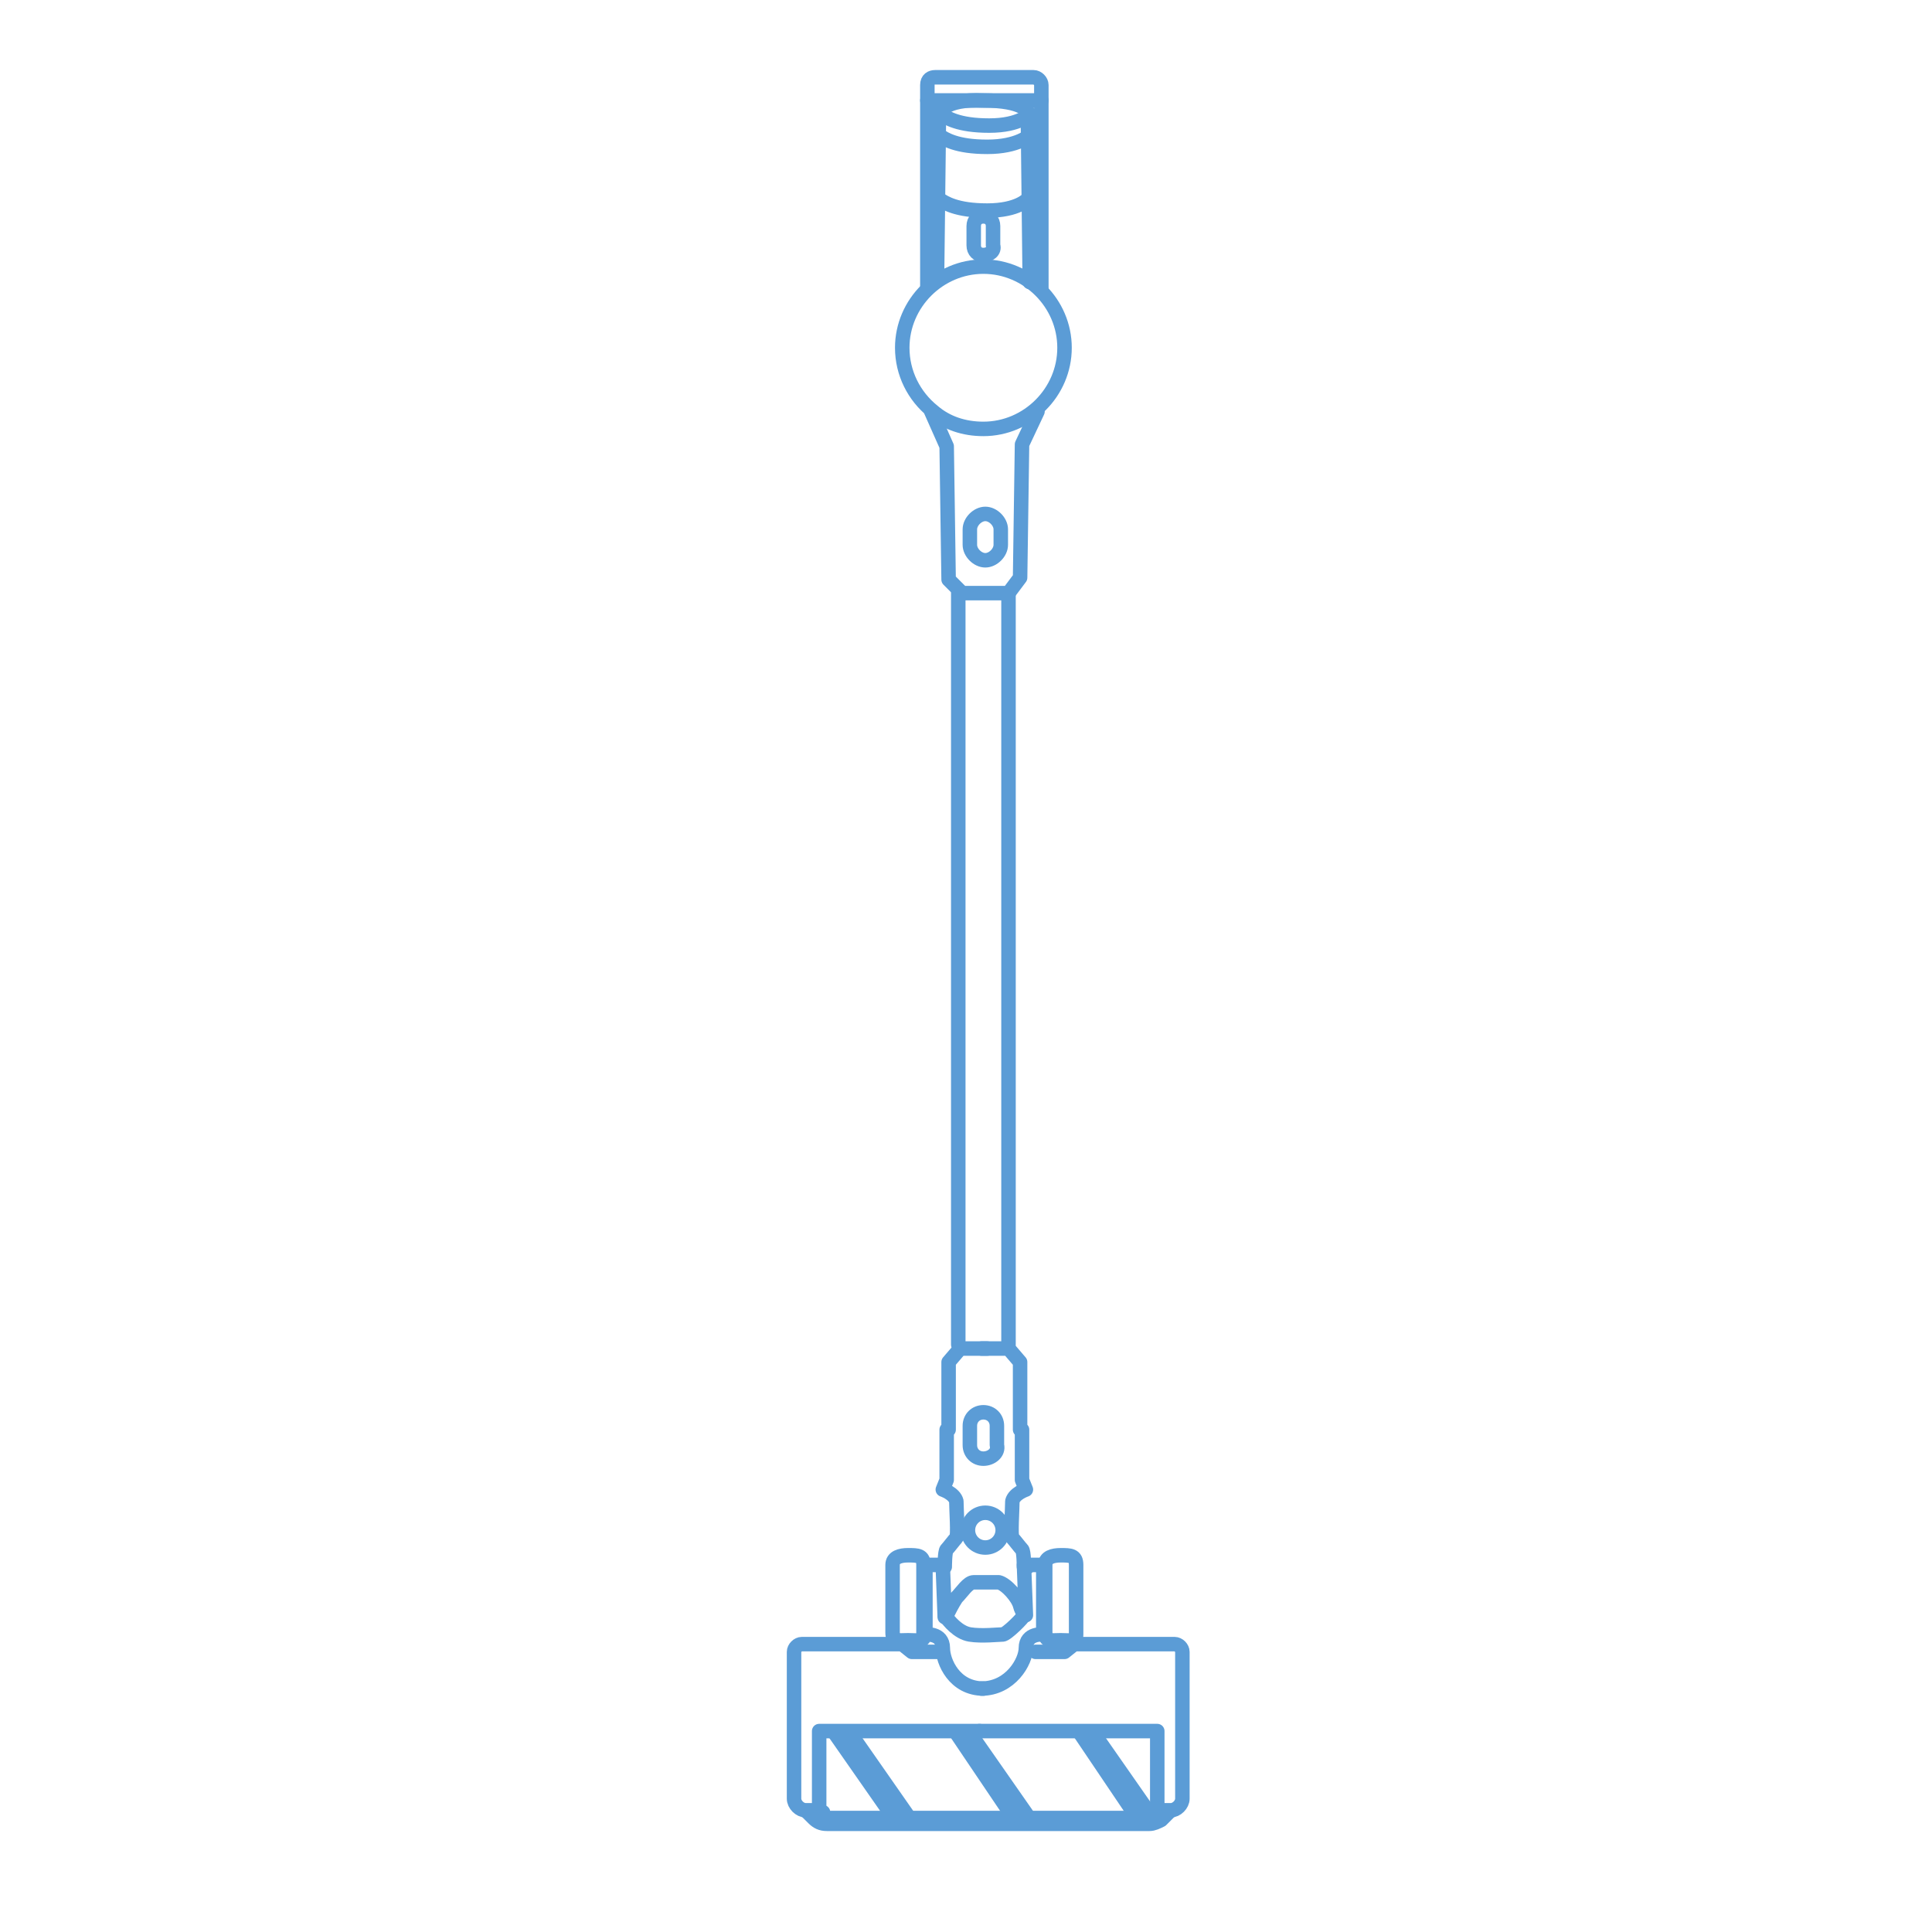 <?xml version="1.0" encoding="utf-8"?>
<!-- Generator: Adobe Illustrator 25.4.1, SVG Export Plug-In . SVG Version: 6.00 Build 0)  -->
<svg version="1.1" id="Warstwa_1" xmlns="http://www.w3.org/2000/svg" xmlns:xlink="http://www.w3.org/1999/xlink" x="0px" y="0px"
	 viewBox="0 0 100 100" style="enable-background:new 0 0 100 100;" xml:space="preserve">
<style type="text/css">
	.st0{fill:none;stroke:#5FA0D7;stroke-width:2.5;stroke-linecap:round;stroke-linejoin:round;stroke-dasharray:1.007,5.037;}
	.st1{fill:none;stroke:#5B9CD6;stroke-width:2;stroke-linecap:round;stroke-linejoin:round;stroke-miterlimit:10;}
	.st2{fill:none;stroke:#5B9CD6;stroke-width:2;stroke-miterlimit:10;}
	.st3{fill:none;stroke:#5B9CD6;stroke-width:0.75;stroke-linecap:round;stroke-linejoin:round;stroke-miterlimit:10;}
	.st4{fill:none;stroke:#5B9CD6;stroke-width:1.6;stroke-linecap:round;stroke-linejoin:round;stroke-miterlimit:10;}
	.st5{fill:none;stroke:#5B9CD6;stroke-width:1.6;stroke-miterlimit:10;}
	.st6{fill:#5B9CD6;}
	.st7{fill-rule:evenodd;clip-rule:evenodd;fill:#569ED6;}
	
		.st8{fill-rule:evenodd;clip-rule:evenodd;fill:none;stroke:#5B9CD6;stroke-width:1.5;stroke-linecap:round;stroke-linejoin:round;stroke-miterlimit:10;}
	
		.st9{fill-rule:evenodd;clip-rule:evenodd;fill:none;stroke:#5B9CD6;stroke-linecap:round;stroke-linejoin:round;stroke-miterlimit:10;}
</style>
<g>
	<path class="st3" d="M55.1,18c0,2.3-1.9,4.2-4.2,4.2c-1,0-1.9-0.3-2.6-0.9c-1-0.8-1.6-2-1.6-3.3c0-2.3,1.9-4.2,4.2-4.2
		S55.1,15.7,55.1,18z"/>
	<polyline class="st3" points="48.2,21.3 49,23.1 49.1,30 49.8,30.7 52.2,30.7 52.8,29.9 52.9,23 53.7,21.3 	"/>
	<line class="st3" x1="49.6" y1="69.6" x2="49.6" y2="30.7"/>
	<line class="st3" x1="52.2" y1="69.6" x2="52.2" y2="30.7"/>
	<path class="st3" d="M51,29L51,29c-0.4,0-0.8-0.4-0.8-0.8v-0.8c0-0.4,0.4-0.8,0.8-0.8l0,0c0.4,0,0.8,0.4,0.8,0.8v0.8
		C51.8,28.6,51.4,29,51,29z"/>
	<path class="st3" d="M50.9,13.2L50.9,13.2c-0.3,0-0.5-0.2-0.5-0.5v-1c0-0.3,0.2-0.5,0.5-0.5l0,0c0.3,0,0.5,0.2,0.5,0.5v1
		C51.5,13,51.2,13.2,50.9,13.2z"/>
	<path class="st3" d="M48,14.9V4.4C48,4.1,48.2,4,48.4,4h5.1c0.2,0,0.4,0.2,0.4,0.4V15"/>
	<path class="st3" d="M48.5,14.4l0.1-8.5c0,0,0.2-0.8,2.3-0.7c2.1,0,2.3,0.6,2.3,0.6l0.1,8.8"/>
	<path class="st3" d="M48.6,7c0.3,0.2,0.9,0.6,2.5,0.6S53.3,7,53.3,7"/>
	<path class="st3" d="M48.6,10.3c0.3,0.2,0.9,0.6,2.5,0.6c1.6,0,2.1-0.6,2.1-0.6"/>
	<path class="st3" d="M48.7,5.9c0.3,0.2,0.9,0.6,2.5,0.6s2.1-0.6,2.1-0.6"/>
	<line class="st3" x1="48" y1="5.2" x2="53.9" y2="5.2"/>
	<path class="st3" d="M50.8,69.8h1.4l0.6,0.7V74l0.1,0v2.6l0.2,0.5c0,0-0.6,0.2-0.7,0.6c0,0.4-0.1,1.8,0,1.9s0.4,0.5,0.5,0.6
		s0.1,0.9,0.1,0.9h0.2V81H54l0,3.6c0,0-0.9-0.1-0.9,0.7c0,0.7-0.8,2.1-2.3,2.1"/>
	<path class="st3" d="M51.1,69.8h-1.4l-0.6,0.7V74l-0.1,0v2.6l-0.2,0.5c0,0,0.6,0.2,0.7,0.6c0,0.4,0.1,1.8,0,1.9s-0.4,0.5-0.5,0.6
		s-0.1,0.9-0.1,0.9h-0.2V81h-0.8l0,3.6c0,0,0.9-0.1,0.9,0.7c0,0.7,0.6,2.1,2.1,2.1"/>
	<path class="st3" d="M54.9,84.9L54.9,84.9c-0.5,0-0.8,0.1-0.8-0.4V81c0-0.4,0.4-0.5,0.8-0.5h0c0.5,0,0.8,0,0.8,0.5v3.6
		C55.7,85,55.4,84.9,54.9,84.9z"/>
	<path class="st3" d="M47,84.9L47,84.9c-0.5,0-0.8,0.1-0.8-0.4V81c0-0.4,0.4-0.5,0.8-0.5l0,0c0.5,0,0.8,0,0.8,0.5v3.6
		C47.9,85,47.5,84.9,47,84.9z"/>
	<path class="st3" d="M48.8,81.1l0.1,2.6c0,0,0,0,0.1-0.1c0.1-0.2,0.3-0.6,0.5-0.9c0.3-0.3,0.6-0.8,0.9-0.8c0.4,0,0.9,0,1.3,0
		c0.4,0.1,1,0.8,1.1,1.2c0.1,0.4,0.3,0.5,0.3,0.5L53,81"/>
	<path class="st3" d="M48.9,83.6c0.2,0.3,0.7,0.9,1.3,1c0.6,0.1,1.5,0,1.7,0c0.2,0,1.1-0.9,1.1-1"/>
	<path class="st3" d="M50.9,75.5L50.9,75.5c-0.4,0-0.7-0.3-0.7-0.7v-1c0-0.4,0.3-0.7,0.7-0.7l0,0c0.4,0,0.7,0.3,0.7,0.7v1
		C51.7,75.2,51.3,75.5,50.9,75.5z"/>
	<circle class="st3" cx="51" cy="79.2" r="0.9"/>
	<path class="st3" d="M48.7,85.5l-1.5,0l-0.5-0.4h-5.2c-0.2,0-0.4,0.2-0.4,0.4v7.6c0,0.3,0.3,0.6,0.6,0.6h0.7v-4.1h8.3"/>
	<path class="st3" d="M53.6,85.5l1.5,0l0.5-0.4h5.2c0.2,0,0.4,0.2,0.4,0.4v7.6c0,0.3-0.3,0.6-0.6,0.6h-0.7v-4.1h-9.2"/>
	<path class="st3" d="M41.8,93.8l0.3,0.3c0.2,0.2,0.4,0.3,0.7,0.3h16.7c0.2,0,0.4-0.1,0.6-0.2l0.4-0.4"/>
	<polyline class="st3" points="42.6,93.8 42.6,94.1 59.7,94.1 59.7,93.7 	"/>
	<line class="st3" x1="43.2" y1="89.7" x2="46.2" y2="94"/>
	<line class="st3" x1="44" y1="89.7" x2="47" y2="94"/>
	<line class="st3" x1="49.5" y1="89.7" x2="52.4" y2="94"/>
	<line class="st3" x1="50.2" y1="89.7" x2="53.2" y2="94"/>
	<line class="st3" x1="55.9" y1="89.7" x2="58.8" y2="94"/>
	<line class="st3" x1="56.6" y1="89.7" x2="59.6" y2="94"/>
</g>
</svg>
